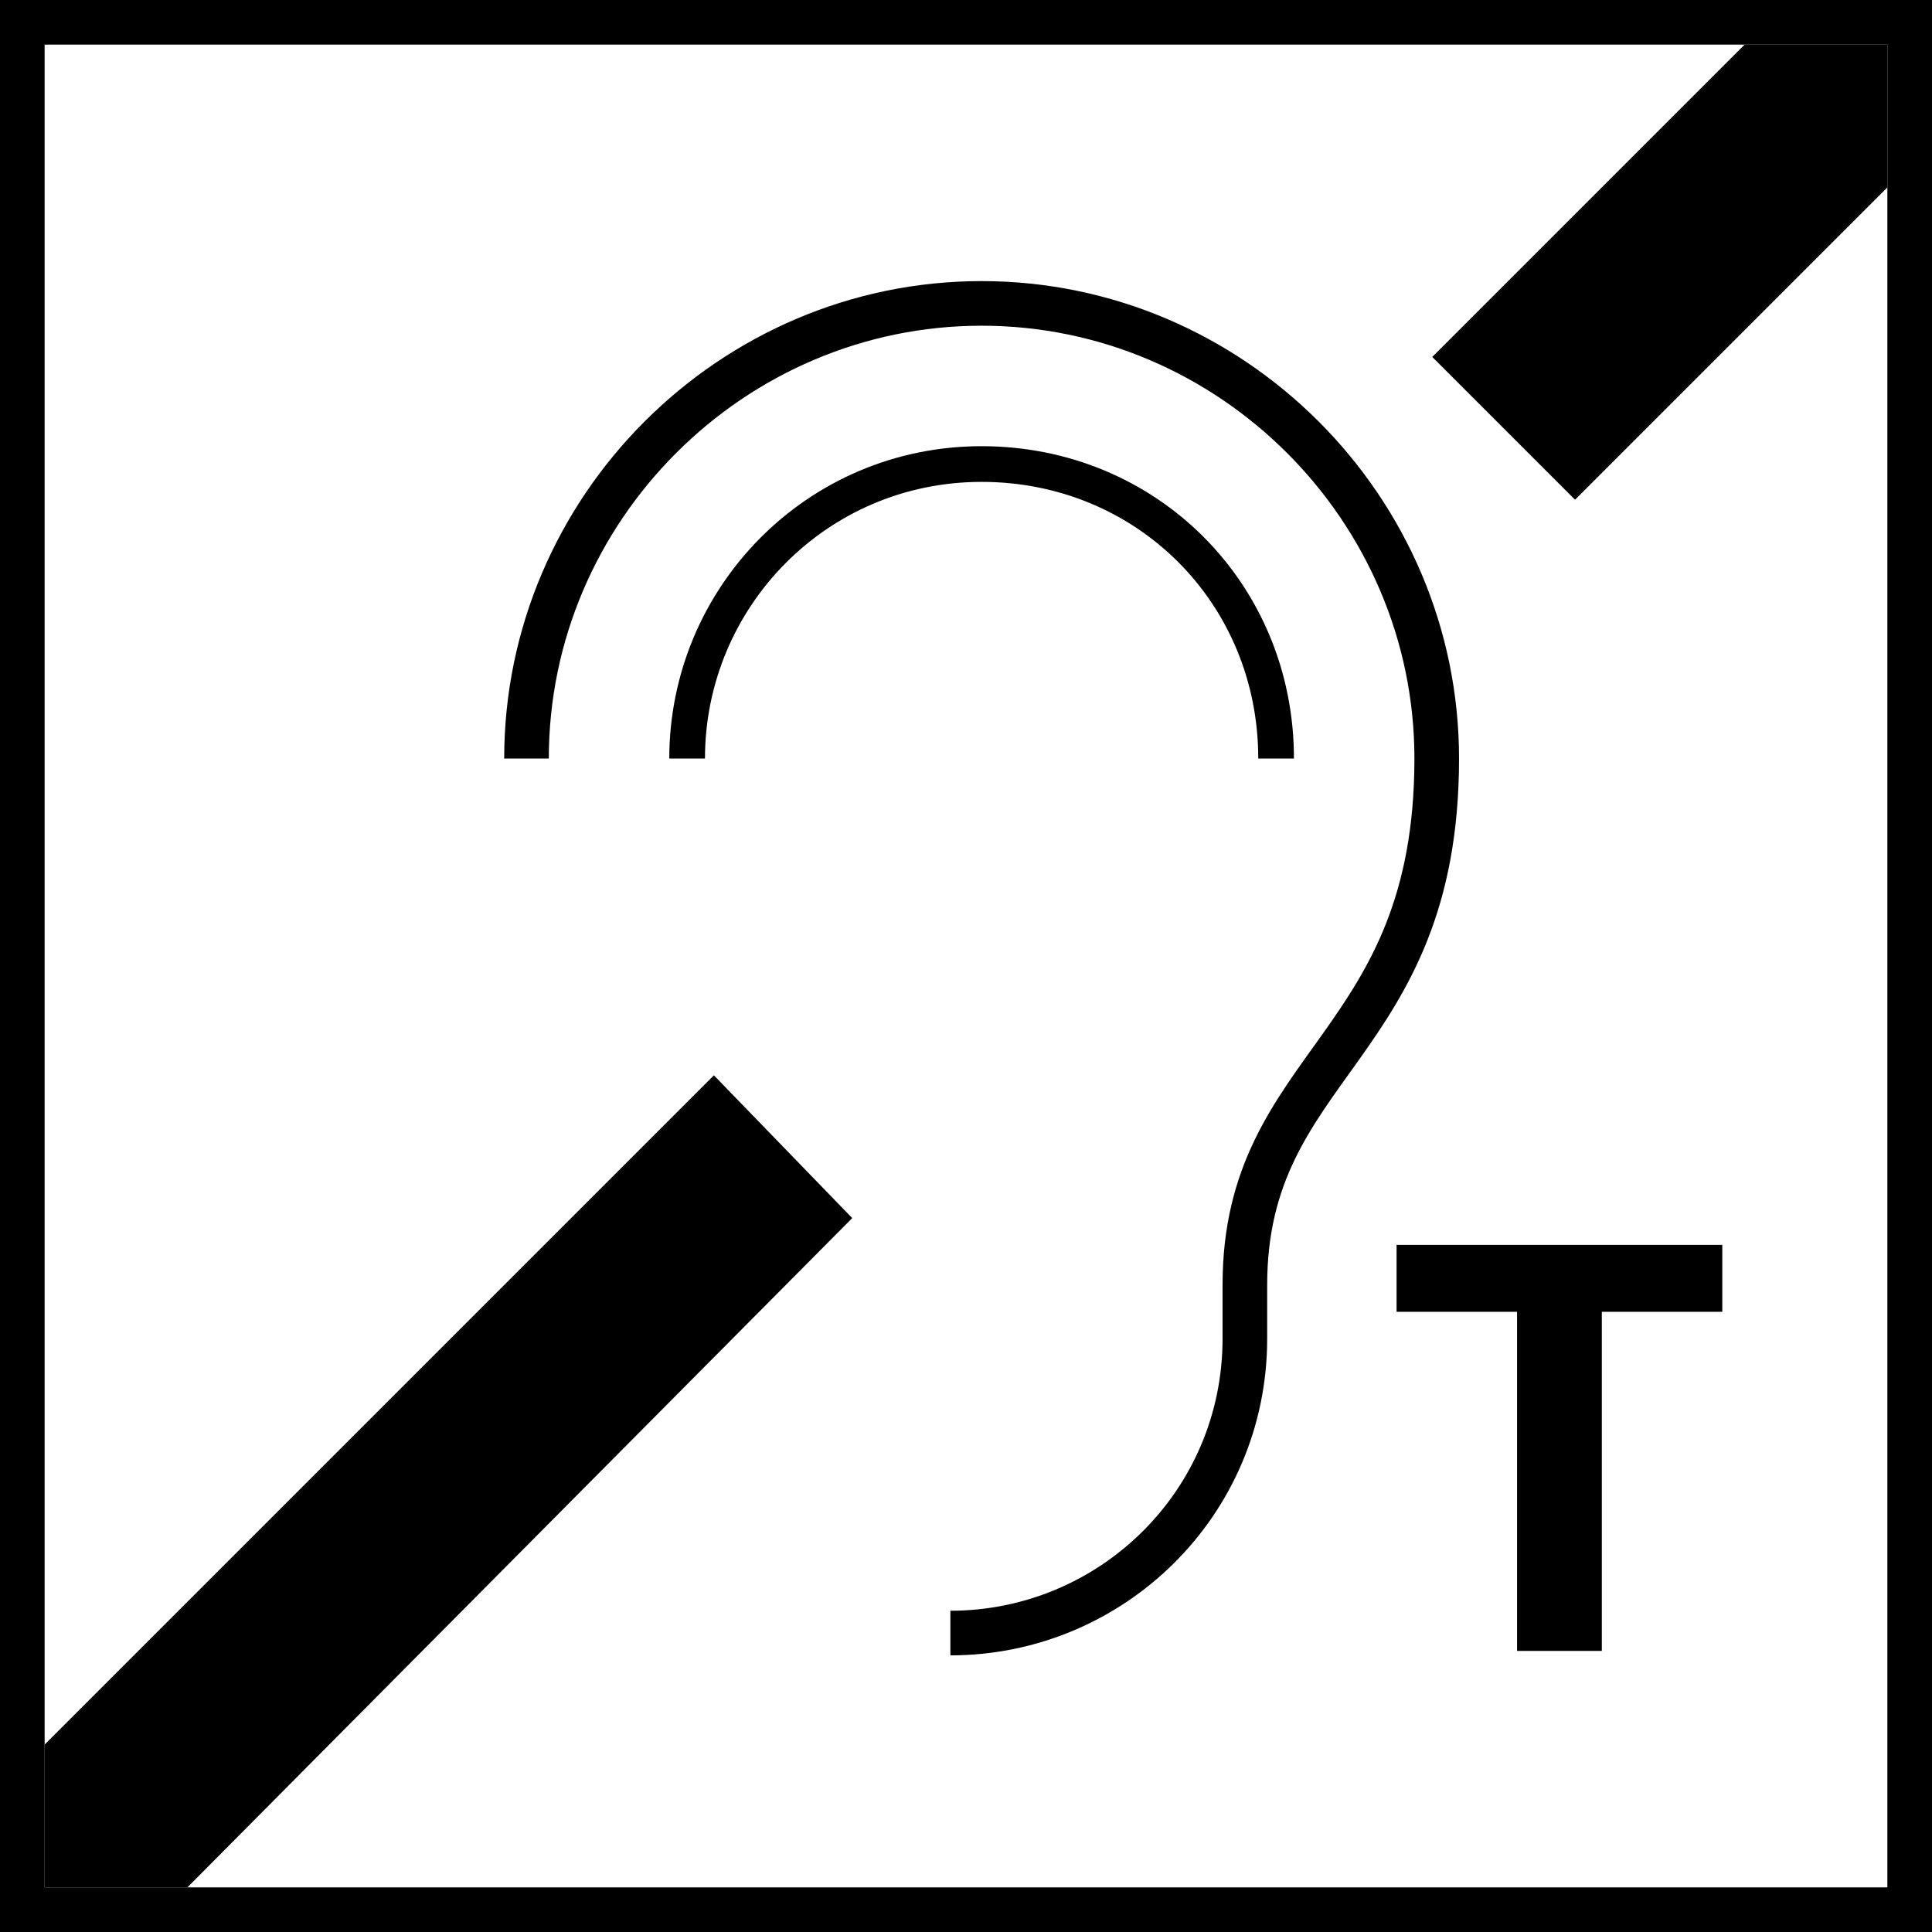 <?xml version="1.0" encoding="utf-8"?>
<!-- Generator: Adobe Illustrator 26.2.1, SVG Export Plug-In . SVG Version: 6.00 Build 0)  -->
<svg version="1.1" id="Layer_1" xmlns="http://www.w3.org/2000/svg" xmlns:xlink="http://www.w3.org/1999/xlink" x="0px" y="0px"
	 viewBox="0 0 43.3 43.3" style="enable-background:new 0 0 43.3 43.3;" xml:space="preserve">
<style type="text/css">
	.st0{fill:none;stroke:#000000;stroke-miterlimit:10;}
	.st1{fill:none;stroke:#000000;stroke-width:0.8;stroke-miterlimit:10;}
</style>
<rect x="0.5" y="0.5" class="st0" width="42.3" height="42.3"/>
<path class="st1" d="M15.4,17c0-3.6,2.9-6.6,6.6-6.6s6.6,2.9,6.6,6.6"/>
<path class="st0" d="M11.8,17c0-5.6,4.6-10.2,10.2-10.2S32.2,11.4,32.2,17c0,6.5-4.3,6.8-4.3,11.8V30c0,3.7-3,6.6-6.6,6.6"/>
<path d="M31.3,27.9h7.3v1.5h-2.7V37H34v-7.6h-2.7V27.9z"/>
<polygon points="35.3,11.2 42.3,4.2 42.3,1 39.1,1 32.1,8 "/>
<polygon points="16,24.1 1,39.1 1,42.3 4.2,42.3 19.1,27.3 "/>
</svg>
